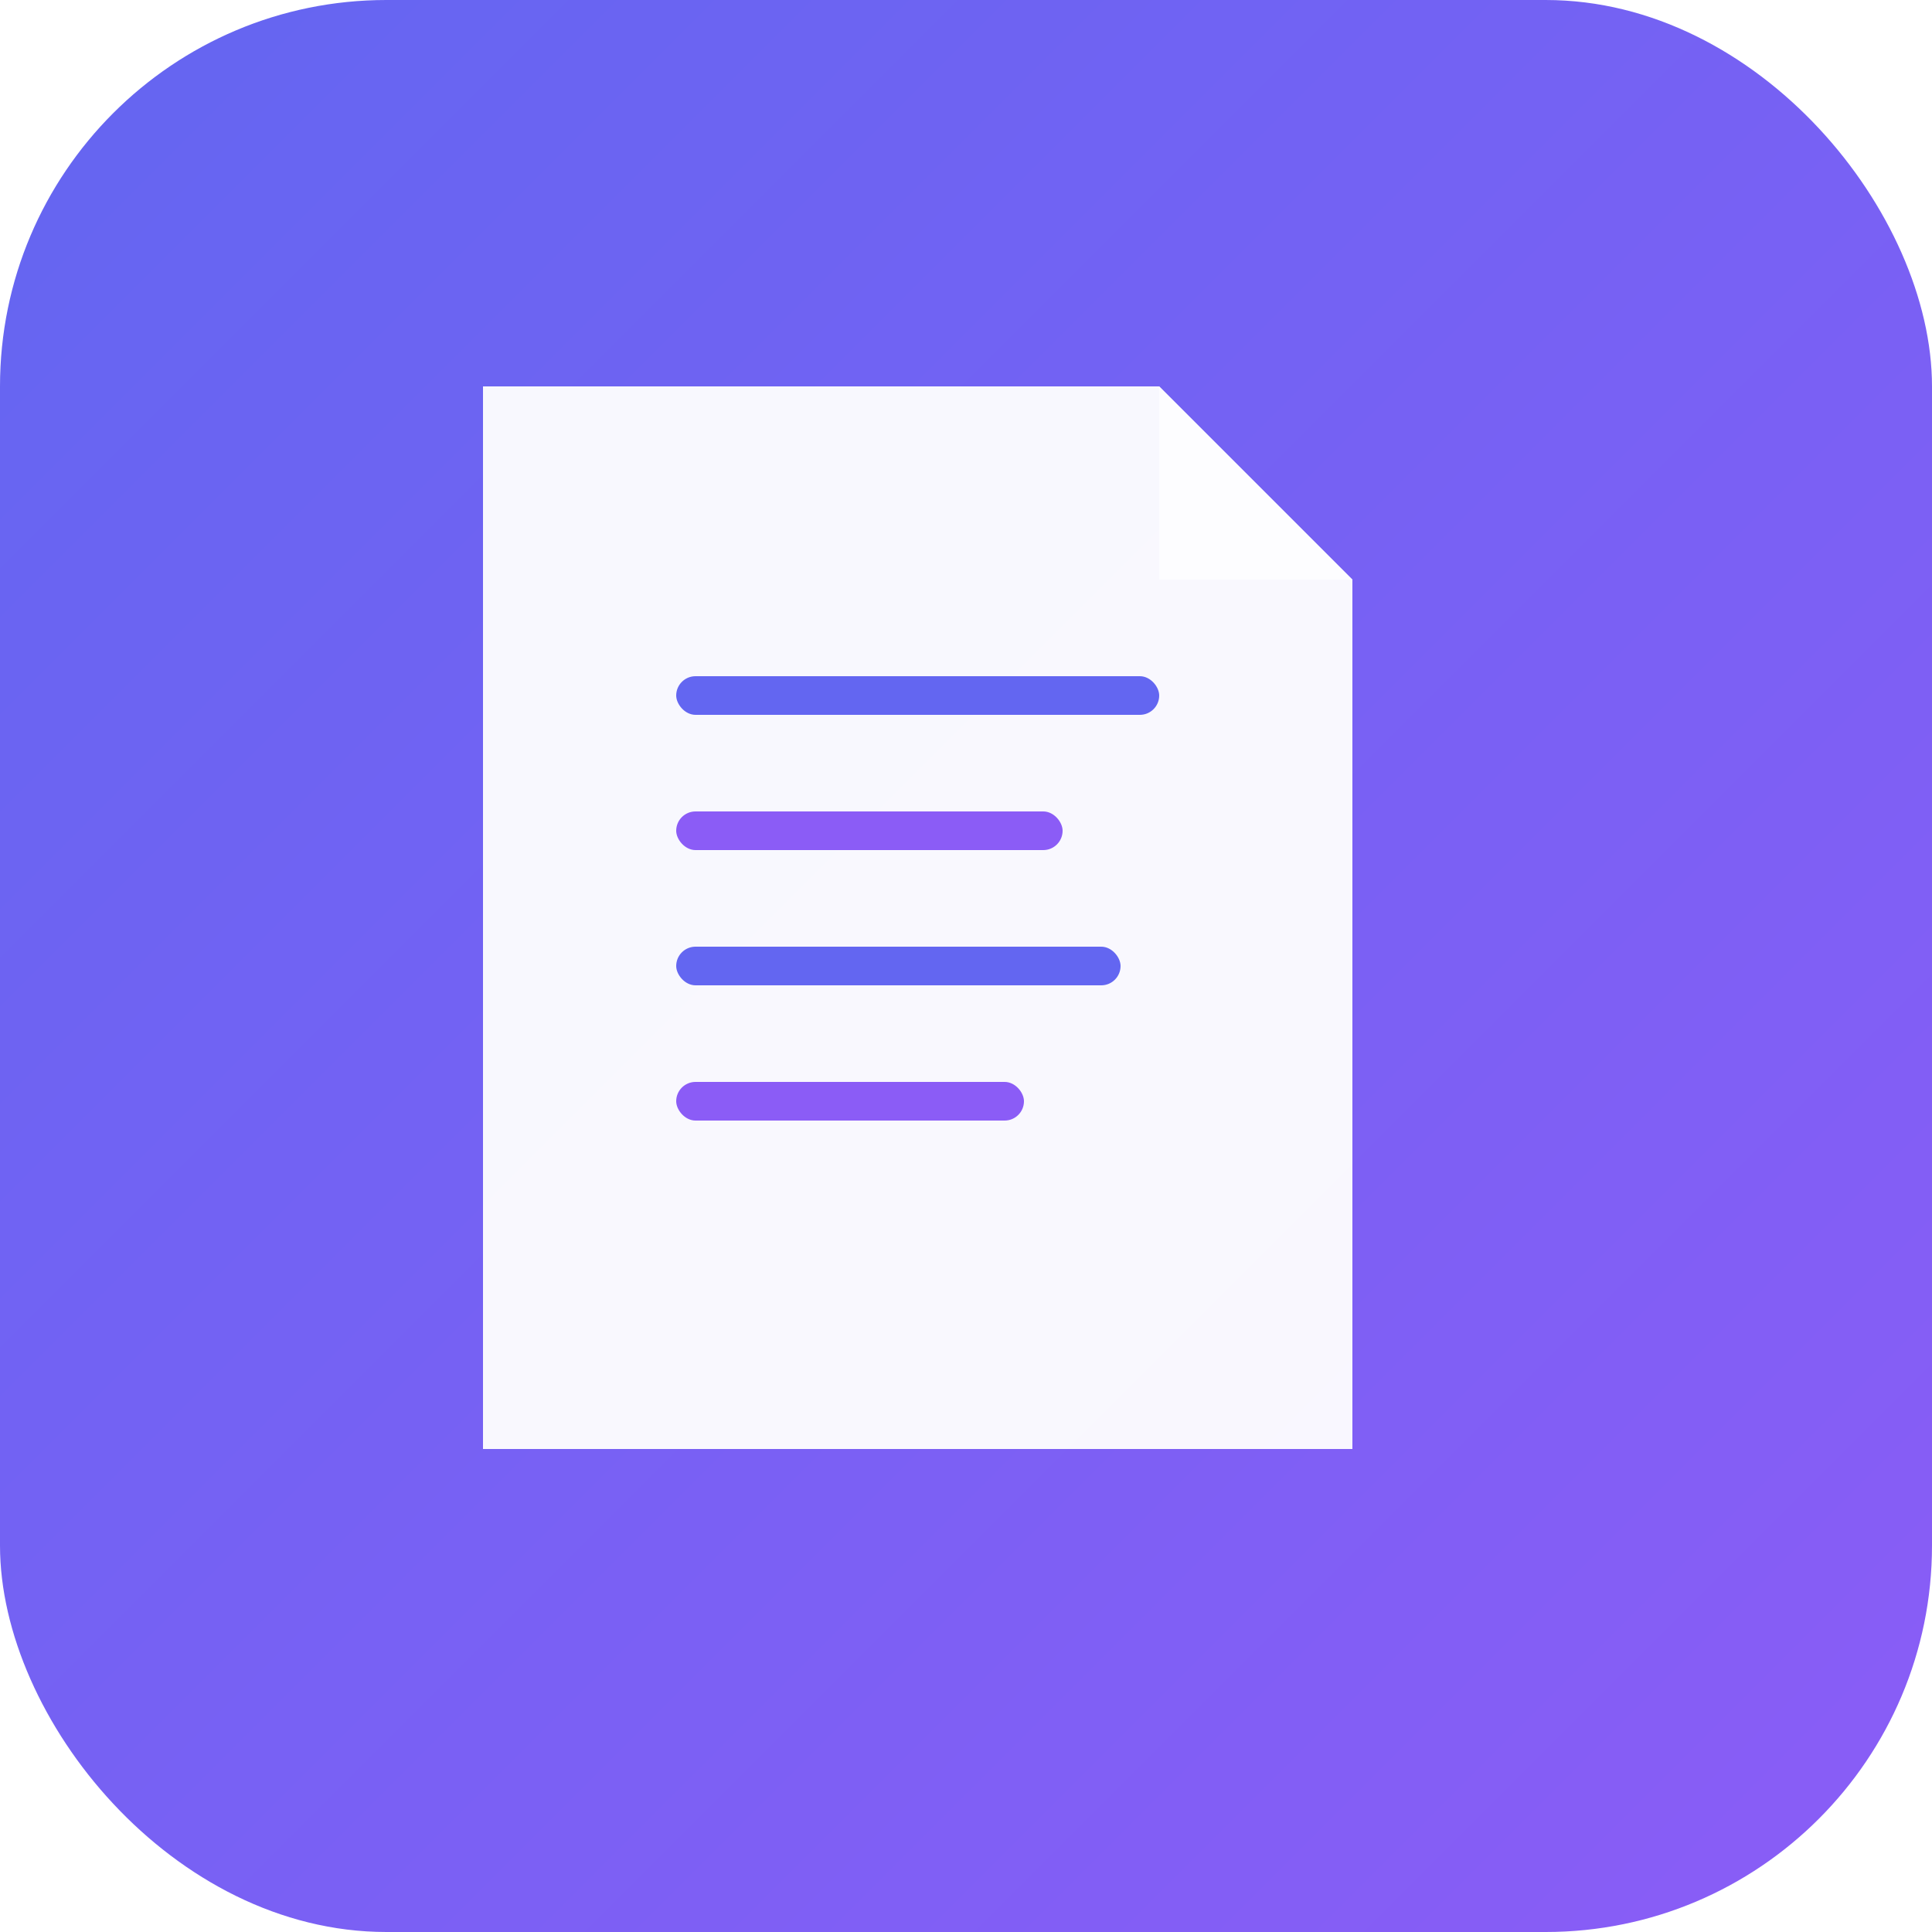 <svg xmlns="http://www.w3.org/2000/svg" viewBox="0 0 100 100">
  <defs>
    <linearGradient id="bgGrad" x1="0%" y1="0%" x2="100%" y2="100%">
      <stop offset="0%" style="stop-color:#6366F1;stop-opacity:1" />
      <stop offset="100%" style="stop-color:#8B5CF6;stop-opacity:1" />
    </linearGradient>
    <filter id="shadow">
      <feDropShadow dx="2" dy="2" stdDeviation="3" flood-opacity="0.3"/>
    </filter>
  </defs>
  <rect width="100" height="100" fill="url(#bgGrad)" rx="20"/>
  <g filter="url(#shadow)">
    <path d="M25 20 L25 75 L70 75 L70 30 L60 20 Z" fill="white" opacity="0.95"/>
    <path d="M60 20 L60 30 L70 30 Z" fill="white" opacity="0.7"/>
    <rect x="35" y="35" width="25" height="2" fill="#6366F1" rx="1"/>
    <rect x="35" y="42" width="20" height="2" fill="#8B5CF6" rx="1"/>
    <rect x="35" y="49" width="23" height="2" fill="#6366F1" rx="1"/>
    <rect x="35" y="56" width="18" height="2" fill="#8B5CF6" rx="1"/>
  </g>
</svg>